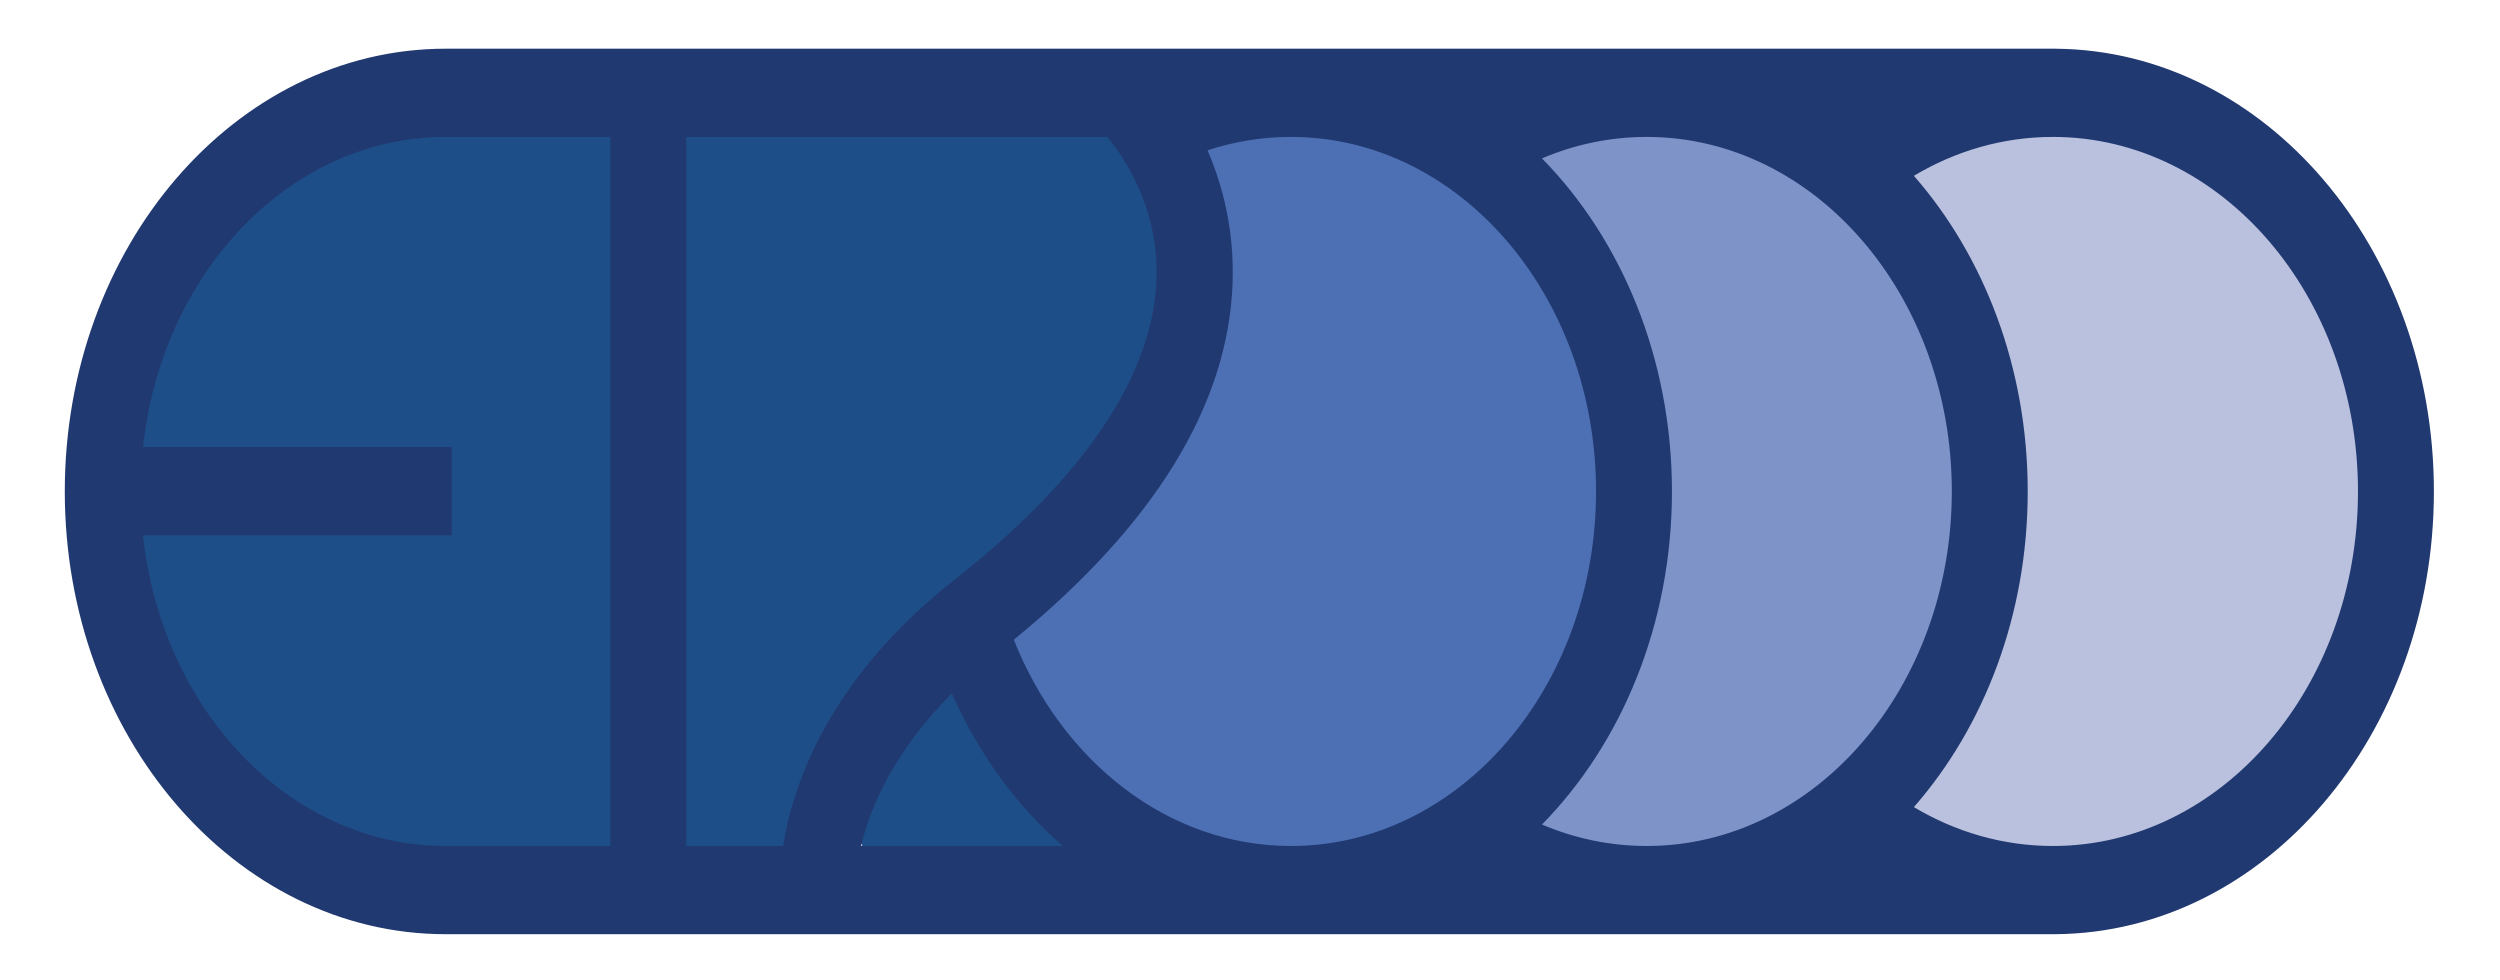 <?xml version="1.0" encoding="UTF-8" standalone="no"?>
<!DOCTYPE svg PUBLIC "-//W3C//DTD SVG 1.1//EN" "http://www.w3.org/Graphics/SVG/1.1/DTD/svg11.dtd">
<svg width="100%" height="100%" viewBox="0 0 255 100" version="1.1" xmlns="http://www.w3.org/2000/svg" xmlns:xlink="http://www.w3.org/1999/xlink" xml:space="preserve" xmlns:serif="http://www.serif.com/" style="fill-rule:evenodd;clip-rule:evenodd;stroke-linejoin:round;stroke-miterlimit:2;">
    <g transform="matrix(0.111,0,0,0.129,209.398,86.034)">
        <path d="M0,-560.652C-46.019,-560.652 -89.445,-549.562 -127.758,-529.912C-63.195,-466.404 -23.157,-378.043 -23.157,-280.326C-23.157,-182.609 -63.195,-94.248 -127.758,-30.74C-89.445,-11.09 -46.019,0 0,0C154.819,0 280.326,-125.506 280.326,-280.326C280.326,-435.146 154.819,-560.652 0,-560.652" style="fill:rgb(186,193,222);fill-rule:nonzero;stroke:rgb(186,193,222);stroke-width:24.99px;"/>
    </g>
    <g transform="matrix(0.111,0,0,0.129,168.002,86.034)">
        <path d="M0,-560.652C-33.824,-560.652 -66.25,-554.66 -96.272,-543.682C-23.068,-479.515 23.156,-385.321 23.156,-280.326C23.156,-175.331 -23.068,-81.136 -96.272,-16.969C-66.25,-5.991 -33.824,0 0,0C154.82,0 280.326,-125.506 280.326,-280.326C280.326,-435.146 154.82,-560.652 0,-560.652" style="fill:rgb(126,147,200);fill-rule:nonzero;stroke:rgb(126,147,200);stroke-width:24.99px;"/>
    </g>
    <g transform="matrix(0.111,0,0,0.129,131.743,86.034)">
        <path d="M0,-560.652C-26.574,-560.652 -52.283,-556.954 -76.643,-550.045C-62.56,-521.912 -51.842,-486.3 -53.679,-444.385C-57.881,-348.494 -125.491,-253.911 -254.682,-163.074C-210.292,-66.816 -112.956,0 0,0C154.82,0 280.326,-125.506 280.326,-280.326C280.326,-435.146 154.82,-560.652 0,-560.652" style="fill:rgb(77,112,180);fill-rule:nonzero;stroke:rgb(77,112,180);stroke-width:24.99px;"/>
    </g>
    <g transform="matrix(0.111,0,0,0.129,113.729,58.339)">
        <path d="M0,-129.754C24.097,-164.309 37.142,-198.421 38.772,-231.145C40.288,-261.584 32.108,-291.041 14.458,-318.697C7.012,-330.365 -0.696,-339.353 -6.273,-345.203L-393.223,-345.203L-393.223,215.449L-304.276,215.449C-301.888,202.245 -297.662,186.215 -290.289,168.254C-279.181,141.193 -263.028,114.77 -242.278,89.722C-217.041,59.254 -184.841,30.685 -146.575,4.809C-80.36,-39.964 -31.045,-85.237 0,-129.754" style="fill:rgb(29,78,136);fill-rule:nonzero;stroke:rgb(29,78,136);stroke-width:24.99px;"/>
    </g>
    <g transform="matrix(0.111,0,0,0.129,87.933,70.519)">
        <path d="M0,120.694L185.277,120.694C142.794,88.858 107.785,47.592 83.358,0C28.625,47.421 7.836,92.143 0,120.694" style="fill:rgb(29,78,136);fill-rule:nonzero;stroke:rgb(29,78,136);stroke-width:24.99px;"/>
    </g>
    <g transform="matrix(0.111,0,0,0.129,14.748,45.542)">
        <path d="M0,69.354C17.083,207.81 135.114,315.003 278.192,315.003L429.469,315.003L429.469,-245.649L278.192,-245.649C135.254,-245.649 17.309,-138.666 0.046,-0.405L283.711,-0.405L283.711,69.354L0,69.354Z" style="fill:rgb(29,78,136);fill-rule:nonzero;stroke:rgb(29,78,136);stroke-width:24.99px;"/>
    </g>
    <g transform="matrix(0.111,0,0,0.129,209.398,13.966)">
        <path d="M0,560.652C-46.019,560.652 -89.445,549.562 -127.758,529.912C-63.196,466.404 -23.157,378.043 -23.157,280.326C-23.157,182.609 -63.196,94.248 -127.758,30.74C-89.445,11.09 -46.019,0 0,0C154.819,0 280.326,125.505 280.326,280.326C280.326,435.146 154.819,560.652 0,560.652M-1095.18,560.652C-1087.35,532.101 -1066.56,487.379 -1011.82,439.958C-987.397,487.55 -952.387,528.816 -909.904,560.652L-1095.18,560.652ZM-1007.24,436.043C-1008.79,437.349 -1010.32,438.654 -1011.82,439.957C-1010.32,438.654 -1008.79,437.349 -1007.24,436.043M-1002.51,432.135C-1004.06,433.396 -1005.58,434.654 -1007.08,435.911C-1005.58,434.654 -1004.06,433.396 -1002.51,432.135M-997.614,428.204C-999.117,429.392 -1000.6,430.579 -1002.06,431.765C-1000.6,430.579 -999.118,429.392 -997.614,428.204M-992.525,424.243C-993.957,425.34 -995.364,426.437 -996.758,427.533C-995.363,426.437 -993.958,425.34 -992.525,424.243M-987.229,420.245C-988.551,421.227 -989.848,422.21 -991.139,423.191C-989.847,422.209 -988.552,421.227 -987.229,420.245M-981.709,416.205C-982.873,417.043 -984.009,417.88 -985.15,418.718C-984.009,417.88 -982.874,417.043 -981.709,416.205M-975.955,412.123C-976.856,412.752 -977.73,413.38 -978.618,414.009C-977.73,413.38 -976.856,412.752 -975.955,412.123M-962.027,402.578C-962.17,402.676 -962.312,402.775 -962.455,402.874C-962.312,402.775 -962.17,402.676 -962.027,402.578M-1255.82,0L-868.867,0C-863.29,5.85 -855.582,14.838 -848.135,26.506C-830.486,54.162 -822.306,83.619 -823.822,114.058C-825.452,146.782 -838.497,180.894 -862.594,215.449C-893.639,259.965 -942.954,305.239 -1009.17,350.012C-1047.43,375.888 -1079.63,404.457 -1104.87,434.924C-1125.62,459.973 -1141.78,486.396 -1152.88,513.457C-1160.26,531.418 -1164.48,547.448 -1166.87,560.652L-1255.82,560.652L-1255.82,0ZM-1476.85,560.652C-1619.93,560.652 -1737.96,453.459 -1755.04,315.003L-1471.33,315.003L-1471.33,245.244L-1755,245.244C-1737.74,106.983 -1619.79,0 -1476.85,0L-1325.58,0L-1325.58,560.652L-1476.85,560.652ZM-148.643,11.782C-148.628,11.794 -148.613,11.806 -148.599,11.818C-148.613,11.806 -148.628,11.794 -148.643,11.782M-155.908,5.86L-155.902,5.866L-155.908,5.86ZM-485.268,3.951C-485.246,3.967 -485.226,3.983 -485.205,3.999C-485.226,3.983 -485.246,3.967 -485.268,3.951M-489.369,0.805C-489.299,0.858 -489.229,0.911 -489.16,0.964C-489.229,0.911 -489.299,0.858 -489.369,0.805M-489.161,559.689C-489.23,559.742 -489.299,559.794 -489.367,559.845C-489.299,559.794 -489.23,559.742 -489.161,559.689M-485.21,556.657C-485.227,556.67 -485.242,556.682 -485.259,556.694C-485.242,556.682 -485.227,556.67 -485.21,556.657M-954.852,397.579C-825.661,306.741 -758.051,212.158 -753.849,116.266C-752.012,74.351 -762.729,38.74 -776.813,10.607C-752.453,3.698 -726.744,0 -700.17,0C-545.351,0 -419.844,125.505 -419.844,280.326C-419.844,435.146 -545.351,560.652 -700.17,560.652C-813.126,560.652 -910.462,493.836 -954.852,397.579M-155.9,554.785C-155.904,554.788 -155.906,554.79 -155.91,554.793C-155.906,554.79 -155.904,554.788 -155.9,554.785M-148.597,548.832C-148.612,548.845 -148.629,548.859 -148.646,548.873C-148.629,548.859 -148.612,548.845 -148.597,548.832M-373.242,560.652C-407.066,560.652 -439.492,554.661 -469.515,543.682C-396.311,479.515 -350.086,385.321 -350.086,280.326C-350.086,175.33 -396.312,81.134 -469.517,16.968C-469.517,16.968 -469.516,16.969 -469.515,16.969C-439.492,5.992 -407.066,0 -373.242,0C-218.422,0 -92.916,125.505 -92.916,280.326C-92.916,435.146 -218.422,560.652 -373.242,560.652M350.084,280.326C350.084,87.917 194.86,-68.232 2.807,-69.742L2.807,-69.759L-1476.85,-69.759C-1670.2,-69.759 -1826.94,86.979 -1826.94,280.326C-1826.94,473.672 -1670.2,630.411 -1476.85,630.411L2.807,630.411L2.807,630.393C194.86,628.884 350.084,472.735 350.084,280.326" style="fill:rgb(33,57,113);fill-rule:nonzero;"/>
    </g>
</svg>
